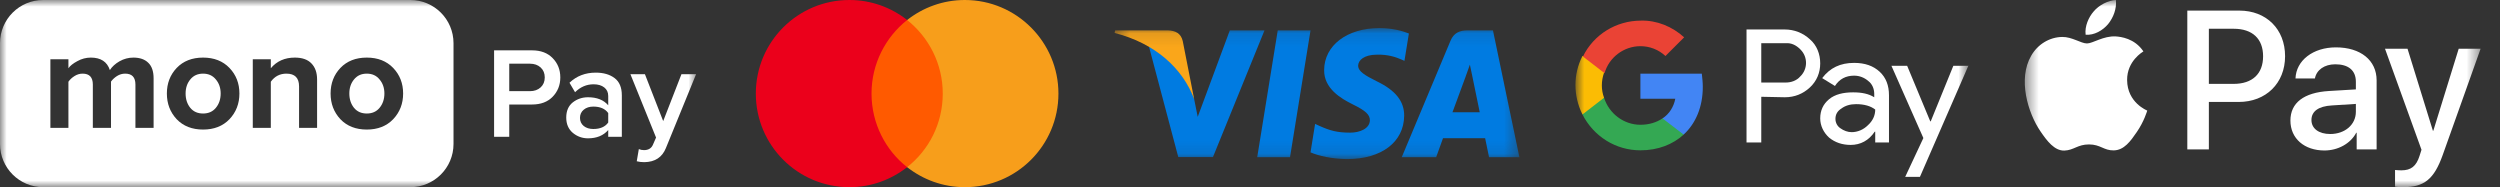 <svg width="187" height="14" viewBox="0 0 187 14" fill="none" xmlns="http://www.w3.org/2000/svg">
<rect x="0" y="0" width="187" height="14" fill="#333333" stroke="none"/>
<path d="M70.908 1.498H64.782V12.503H70.908V1.498Z" fill="#FF5A00"/>
<path d="M65.19 7C65.19 4.764 66.241 2.78 67.854 1.497C66.667 0.564 65.17 0 63.536 0C59.667 0 56.536 3.131 56.536 7C56.536 10.869 59.667 14 63.536 14C65.17 14 66.667 13.436 67.854 12.503C66.239 11.239 65.19 9.236 65.19 7Z" fill="#EB001B"/>
<path d="M79.171 7C79.171 10.869 76.041 14 72.171 14C70.538 14 69.041 13.436 67.854 12.503C69.487 11.218 70.518 9.236 70.518 7C70.518 4.764 69.467 2.78 67.854 1.497C69.038 0.564 70.536 0 72.169 0C76.041 0 79.171 3.151 79.171 7Z" fill="#F79E1B"/>
<mask id="mask0_195_56896" style="mask-type:luminance" maskUnits="userSpaceOnUse" x="83" y="2" width="31" height="10">
<path d="M113.652 2.1H83.371V11.9H113.652V2.1Z" fill="white"/>
</mask>
<g mask="url(#mask0_195_56896)">
<path d="M96.493 11.759H94.04L95.575 2.272H98.027L96.493 11.759Z" fill="#007BE1"/>
<path d="M105.385 2.504C104.901 2.312 104.134 2.1 103.185 2.1C100.762 2.1 99.057 3.392 99.046 5.239C99.026 6.601 100.268 7.358 101.196 7.812C102.145 8.277 102.468 8.58 102.468 8.993C102.458 9.629 101.701 9.922 100.994 9.922C100.015 9.922 99.491 9.771 98.693 9.417L98.37 9.266L98.027 11.395C98.602 11.657 99.662 11.89 100.762 11.9C103.337 11.9 105.012 10.628 105.032 8.66C105.042 7.58 104.386 6.753 102.973 6.077C102.115 5.643 101.589 5.35 101.589 4.906C101.6 4.502 102.034 4.089 103.002 4.089C103.8 4.068 104.386 4.26 104.829 4.452L105.052 4.553L105.385 2.504Z" fill="#007BE1"/>
<path d="M108.645 8.398C108.847 7.853 109.624 5.744 109.624 5.744C109.614 5.764 109.826 5.189 109.947 4.836L110.119 5.653C110.119 5.653 110.583 7.924 110.684 8.398C110.301 8.398 109.129 8.398 108.645 8.398ZM111.673 2.272H109.776C109.19 2.272 108.746 2.444 108.493 3.06L104.85 11.759H107.424C107.424 11.759 107.847 10.588 107.938 10.336C108.221 10.336 110.724 10.336 111.088 10.336C111.158 10.669 111.381 11.759 111.381 11.759H113.652L111.673 2.272Z" fill="#007BE1"/>
<path d="M91.99 2.272L89.589 8.741L89.326 7.429C88.882 5.916 87.489 4.271 85.935 3.453L88.135 11.749H90.729L94.585 2.272H91.99Z" fill="#007BE1"/>
<path d="M87.358 2.272H83.412L83.371 2.464C86.45 3.251 88.489 5.149 89.326 7.43L88.469 3.07C88.327 2.464 87.893 2.292 87.358 2.272Z" fill="#FAA61A"/>
</g>
<mask id="mask1_195_56896" style="mask-type:luminance" maskUnits="userSpaceOnUse" x="117" y="0" width="31" height="14">
<path d="M147.248 0H117.852V14H147.248V0Z" fill="white"/>
</mask>
<g mask="url(#mask1_195_56896)">
<path d="M131.743 7.239V10.656H130.64V2.205H133.506C134.204 2.205 134.866 2.462 135.38 2.939C135.895 3.38 136.152 4.042 136.152 4.74C136.152 5.438 135.895 6.063 135.38 6.541C134.866 7.018 134.241 7.275 133.506 7.275L131.743 7.239ZM131.743 3.233V6.173H133.579C133.984 6.173 134.388 6.026 134.645 5.732C135.233 5.181 135.233 4.262 134.682 3.711L134.645 3.674C134.351 3.38 133.984 3.197 133.579 3.233H131.743Z" fill="white"/>
<path d="M138.687 4.704C139.495 4.704 140.12 4.924 140.598 5.365C141.075 5.806 141.296 6.394 141.296 7.129V10.656H140.267V9.848H140.23C139.789 10.509 139.164 10.84 138.429 10.84C137.805 10.84 137.254 10.656 136.813 10.289C136.409 9.921 136.152 9.407 136.152 8.856C136.152 8.268 136.372 7.79 136.813 7.423C137.254 7.055 137.879 6.908 138.613 6.908C139.275 6.908 139.789 7.019 140.193 7.276V7.019C140.193 6.651 140.046 6.284 139.752 6.063C139.458 5.806 139.091 5.659 138.687 5.659C138.063 5.659 137.585 5.916 137.254 6.431L136.299 5.843C136.887 5.071 137.658 4.704 138.687 4.704ZM137.291 8.893C137.291 9.187 137.438 9.444 137.658 9.591C137.916 9.775 138.21 9.885 138.503 9.885C138.944 9.885 139.385 9.701 139.716 9.37C140.083 9.04 140.267 8.635 140.267 8.194C139.936 7.937 139.458 7.79 138.834 7.79C138.393 7.79 138.026 7.9 137.732 8.121C137.438 8.305 137.291 8.562 137.291 8.893Z" fill="white"/>
<path d="M147.248 4.887L143.611 13.229H142.509L143.868 10.326L141.48 4.924H142.656L144.383 9.076H144.419L146.109 4.924H147.248V4.887Z" fill="white"/>
<path d="M127.369 6.504C127.369 6.173 127.333 5.842 127.296 5.512H122.702V7.386H125.311C125.201 7.974 124.87 8.525 124.356 8.856V10.068H125.936C126.855 9.223 127.369 7.974 127.369 6.504Z" fill="#4285F4"/>
<path d="M122.703 11.244C124.026 11.244 125.128 10.803 125.937 10.068L124.357 8.856C123.916 9.15 123.364 9.333 122.703 9.333C121.453 9.333 120.352 8.488 119.984 7.312H118.367V8.562C119.213 10.215 120.865 11.244 122.703 11.244Z" fill="#34A853"/>
<path d="M119.984 7.312C119.763 6.724 119.763 6.062 119.984 5.438V4.188H118.367C117.669 5.548 117.669 7.165 118.367 8.561L119.984 7.312Z" fill="#FBBC04"/>
<path d="M122.703 3.454C123.4 3.454 124.062 3.711 124.576 4.189L125.973 2.793C125.091 1.984 123.915 1.507 122.739 1.543C120.902 1.543 119.212 2.572 118.403 4.226L120.02 5.475C120.351 4.299 121.454 3.454 122.703 3.454Z" fill="#EA4335"/>
</g>
<mask id="mask2_195_56896" style="mask-type:luminance" maskUnits="userSpaceOnUse" x="151" y="0" width="35" height="14">
<path d="M185.55 0H151.449V14H185.55V0Z" fill="white"/>
</mask>
<g mask="url(#mask2_195_56896)">
<path d="M157.684 1.805C157.284 2.278 156.644 2.651 156.005 2.598C155.925 1.958 156.238 1.279 156.604 0.859C157.004 0.373 157.703 0.027 158.269 0C158.336 0.666 158.077 1.319 157.684 1.805ZM158.263 2.724C157.337 2.671 156.544 3.25 156.105 3.25C155.659 3.25 154.986 2.751 154.253 2.764C153.301 2.777 152.415 3.317 151.929 4.176C150.93 5.894 151.669 8.439 152.635 9.837C153.107 10.53 153.674 11.289 154.42 11.263C155.126 11.236 155.405 10.803 156.258 10.803C157.118 10.803 157.363 11.263 158.11 11.249C158.882 11.236 159.368 10.557 159.841 9.864C160.38 9.078 160.601 8.312 160.614 8.272C160.601 8.259 159.122 7.693 159.108 5.988C159.095 4.562 160.275 3.883 160.327 3.843C159.661 2.857 158.623 2.751 158.263 2.724ZM163.611 0.793V11.176H165.223V7.626H167.454C169.492 7.626 170.924 6.227 170.924 4.203C170.924 2.178 169.519 0.793 167.507 0.793H163.611ZM165.223 2.151H167.081C168.479 2.151 169.279 2.897 169.279 4.209C169.279 5.521 168.479 6.274 167.074 6.274H165.223V2.151ZM173.868 11.256C174.88 11.256 175.819 10.743 176.246 9.931H176.279V11.176H177.771V6.008C177.771 4.509 176.572 3.543 174.727 3.543C173.015 3.543 171.75 4.522 171.703 5.868H173.155C173.275 5.228 173.868 4.809 174.681 4.809C175.666 4.809 176.219 5.268 176.219 6.114V6.687L174.207 6.807C172.336 6.92 171.323 7.686 171.323 9.018C171.323 10.364 172.37 11.256 173.868 11.256ZM174.301 10.024C173.442 10.024 172.896 9.611 172.896 8.978C172.896 8.325 173.421 7.946 174.428 7.886L176.219 7.773V8.359C176.219 9.331 175.393 10.024 174.301 10.024ZM179.763 14C181.334 14 182.073 13.4 182.719 11.582L185.55 3.643H183.912L182.013 9.777H181.98L180.082 3.643H178.397L181.128 11.203L180.981 11.662C180.735 12.441 180.335 12.741 179.623 12.741C179.496 12.741 179.25 12.728 179.149 12.714V13.96C179.243 13.987 179.643 14 179.763 14Z" fill="white"/>
</g>
<mask id="mask3_195_56896" style="mask-type:luminance" maskUnits="userSpaceOnUse" x="0" y="0" width="53" height="14">
<path d="M52.161 0H0V14H52.161V0Z" fill="white"/>
</mask>
<g mask="url(#mask3_195_56896)">
<path d="M38.092 10.231H36.958V3.766H39.798C40.451 3.766 40.964 3.96 41.339 4.348C41.72 4.735 41.911 5.217 41.911 5.792C41.911 6.36 41.72 6.842 41.339 7.236C40.964 7.624 40.451 7.817 39.798 7.817H38.092V10.231ZM39.643 6.819C39.966 6.819 40.231 6.725 40.438 6.538C40.644 6.351 40.748 6.102 40.748 5.792C40.748 5.482 40.644 5.233 40.438 5.045C40.231 4.858 39.966 4.764 39.643 4.764H38.092V6.819H39.643Z" fill="white"/>
<path d="M46.513 10.231H45.495V9.727C45.134 10.14 44.63 10.347 43.983 10.347C43.557 10.347 43.179 10.211 42.849 9.94C42.52 9.662 42.355 9.281 42.355 8.796C42.355 8.299 42.517 7.921 42.84 7.662C43.169 7.404 43.551 7.275 43.983 7.275C44.649 7.275 45.153 7.475 45.495 7.876V7.178C45.495 6.906 45.395 6.693 45.195 6.538C44.995 6.383 44.73 6.305 44.4 6.305C43.877 6.305 43.415 6.503 43.014 6.897L42.597 6.189C43.127 5.685 43.783 5.433 44.565 5.433C45.14 5.433 45.609 5.569 45.971 5.84C46.332 6.112 46.513 6.541 46.513 7.129V10.231ZM44.381 9.649C44.892 9.649 45.263 9.488 45.495 9.165V8.457C45.263 8.134 44.892 7.973 44.381 7.973C44.09 7.973 43.851 8.05 43.664 8.205C43.476 8.36 43.383 8.564 43.383 8.816C43.383 9.068 43.476 9.271 43.664 9.426C43.851 9.575 44.09 9.649 44.381 9.649Z" fill="white"/>
<path d="M47.629 12.063L47.784 11.152C47.901 11.203 48.03 11.229 48.172 11.229C48.501 11.229 48.725 11.093 48.841 10.822L49.073 10.289L47.154 5.549H48.24L49.607 9.058L50.973 5.549H52.068L49.81 11.074C49.532 11.765 48.996 12.117 48.201 12.13C47.988 12.13 47.797 12.108 47.629 12.063Z" fill="white"/>
<path d="M15.19 8.491C14.786 8.491 14.467 8.35 14.234 8.067C14 7.777 13.883 7.419 13.883 6.994C13.883 6.577 14 6.226 14.234 5.943C14.467 5.653 14.786 5.508 15.19 5.508C15.593 5.508 15.912 5.653 16.145 5.943C16.386 6.226 16.506 6.577 16.506 6.994C16.506 7.419 16.386 7.777 16.145 8.067C15.912 8.35 15.593 8.491 15.19 8.491Z" fill="white"/>
<path d="M27.436 8.491C27.032 8.491 26.714 8.35 26.48 8.067C26.247 7.777 26.13 7.419 26.13 6.994C26.13 6.577 26.247 6.226 26.48 5.943C26.714 5.653 27.032 5.508 27.436 5.508C27.839 5.508 28.158 5.653 28.391 5.943C28.632 6.226 28.753 6.577 28.753 6.994C28.753 7.419 28.632 7.777 28.391 8.067C28.158 8.35 27.839 8.491 27.436 8.491Z" fill="white"/>
<path fill-rule="evenodd" clip-rule="evenodd" d="M3.231 0C1.446 0 0 1.446 0 3.231V10.769C0 12.553 1.446 14 3.231 14H30.692C32.477 14 33.923 12.553 33.923 10.769V3.231C33.923 1.446 32.477 0 30.692 0H3.231ZM10.13 9.564H11.489V5.858C11.489 5.341 11.358 4.955 11.096 4.701C10.834 4.439 10.462 4.308 9.981 4.308C9.613 4.308 9.266 4.4 8.94 4.584C8.622 4.768 8.381 4.987 8.218 5.242C8.013 4.619 7.539 4.308 6.795 4.308C6.441 4.308 6.105 4.396 5.787 4.573C5.468 4.743 5.245 4.92 5.118 5.104V4.435H3.769V9.564H5.118V6.113C5.231 5.95 5.383 5.808 5.574 5.688C5.765 5.568 5.967 5.508 6.18 5.508C6.689 5.508 6.944 5.78 6.944 6.325V9.564H8.303V6.102C8.416 5.946 8.565 5.808 8.749 5.688C8.94 5.568 9.146 5.508 9.365 5.508C9.875 5.508 10.13 5.78 10.13 6.325V9.564ZM15.19 9.691C16.011 9.691 16.669 9.433 17.165 8.916C17.66 8.392 17.908 7.751 17.908 6.994C17.908 6.237 17.66 5.6 17.165 5.083C16.669 4.566 16.011 4.308 15.19 4.308C14.368 4.308 13.71 4.566 13.215 5.083C12.726 5.6 12.482 6.237 12.482 6.994C12.482 7.751 12.726 8.392 13.215 8.916C13.71 9.433 14.368 9.691 15.19 9.691ZM23.718 9.564H22.37V6.463C22.37 5.826 22.055 5.508 21.425 5.508C20.936 5.508 20.547 5.709 20.257 6.113V9.564H18.908V4.435H20.257V5.104C20.703 4.573 21.301 4.308 22.051 4.308C22.603 4.308 23.018 4.453 23.294 4.743C23.577 5.033 23.718 5.433 23.718 5.943V9.564ZM27.436 9.691C28.257 9.691 28.915 9.433 29.411 8.916C29.906 8.392 30.154 7.751 30.154 6.994C30.154 6.237 29.906 5.6 29.411 5.083C28.915 4.566 28.257 4.308 27.436 4.308C26.614 4.308 25.956 4.566 25.461 5.083C24.972 5.6 24.728 6.237 24.728 6.994C24.728 7.751 24.972 8.392 25.461 8.916C25.956 9.433 26.614 9.691 27.436 9.691Z" fill="white"/>
</g>
</svg>

